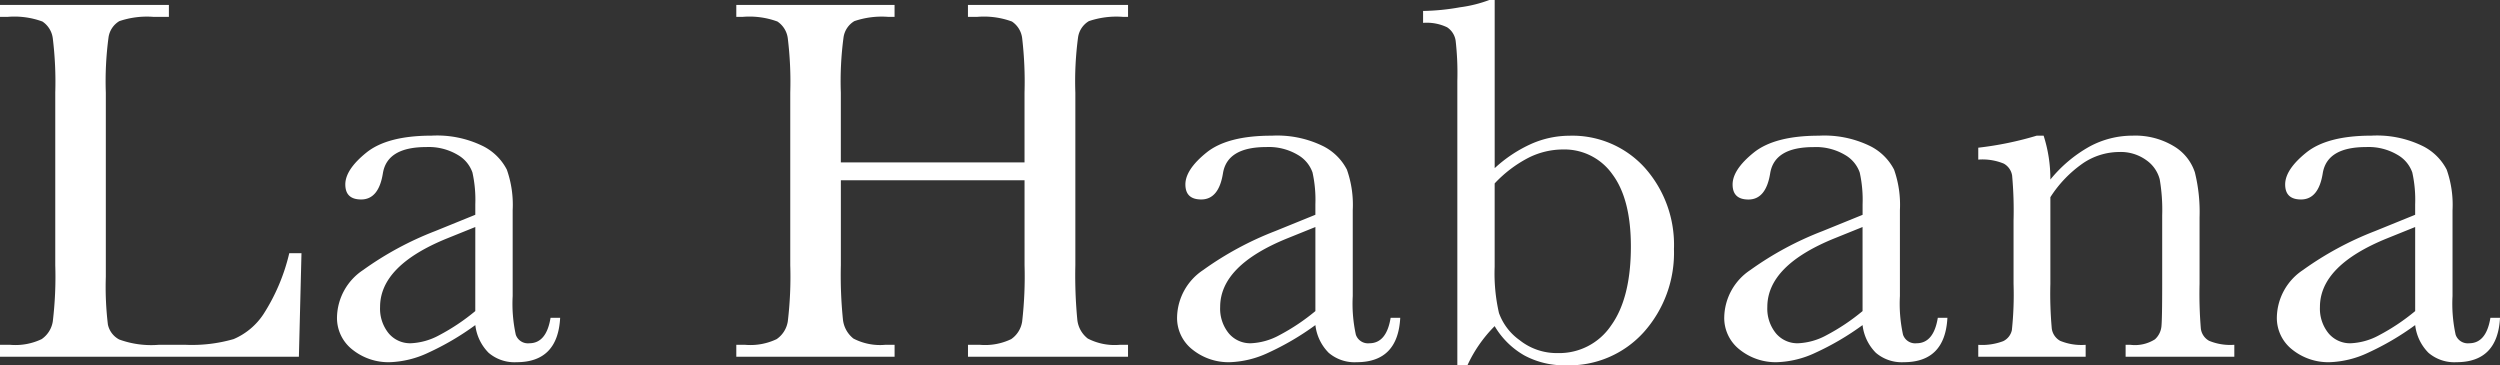 <svg xmlns="http://www.w3.org/2000/svg" width="272.885" height="39.875" viewBox="0 0 272.885 39.875">
  <rect x="0" y="0" width="272.885" height="39.875" fill="#333333" stroke="none"/>
  <path id="Path_115051" data-name="Path 115051" d="M-103.011-11.3-103.294,0h-32.625V-1.3h1.133a6.65,6.65,0,0,0,3.413-.623,2.889,2.889,0,0,0,1.218-1.94A41.086,41.086,0,0,0-129.887-10V-28.83a39.037,39.037,0,0,0-.269-5.919,2.592,2.592,0,0,0-1.133-1.841,8.826,8.826,0,0,0-3.781-.51h-.85v-1.3h18.437v1.3h-1.7a9.353,9.353,0,0,0-3.71.467,2.469,2.469,0,0,0-1.175,1.742,36.062,36.062,0,0,0-.3,6.061V-8.723a34.339,34.339,0,0,0,.227,5.211,2.42,2.42,0,0,0,1.232,1.628,10.188,10.188,0,0,0,4.319.581h2.917a16.438,16.438,0,0,0,5.253-.623,7.352,7.352,0,0,0,3.257-2.719,21.286,21.286,0,0,0,2.818-6.655Zm27.186,7.052h1.048Q-75.031.595-79.534.595a4.348,4.348,0,0,1-3.044-1.02,5.106,5.106,0,0,1-1.458-3.03,29.593,29.593,0,0,1-5.168,3.03A10.626,10.626,0,0,1-93.383.595a6.284,6.284,0,0,1-4.05-1.359,4.378,4.378,0,0,1-1.7-3.6,6.327,6.327,0,0,1,2.846-5.1,35.082,35.082,0,0,1,7.859-4.248l4.39-1.784v-1.133a13.827,13.827,0,0,0-.312-3.483,3.573,3.573,0,0,0-1.614-1.926,6.183,6.183,0,0,0-3.427-.85q-4.248,0-4.729,2.832-.453,2.889-2.379,2.889-1.728,0-1.728-1.643,0-1.614,2.294-3.469t7.137-1.855A11.344,11.344,0,0,1-83.216-23a5.883,5.883,0,0,1,2.62,2.577A11.548,11.548,0,0,1-79.959-16v9.374a15.8,15.8,0,0,0,.34,4.22,1.4,1.4,0,0,0,1.473.935Q-76.277-1.473-75.824-4.248Zm-8.213-9.912-3.087,1.246q-7.307,2.974-7.307,7.477A4.264,4.264,0,0,0-93.5-2.563a3.055,3.055,0,0,0,2.436,1.09,7.092,7.092,0,0,0,3.087-.878,22.614,22.614,0,0,0,3.937-2.634Zm59.952-5.1H-44.136V-10a47.506,47.506,0,0,0,.227,5.933,3.062,3.062,0,0,0,1.147,2.082,6.3,6.3,0,0,0,3.5.68h.991V0H-55.549V-1.3h.991a6.65,6.65,0,0,0,3.413-.623,2.889,2.889,0,0,0,1.218-1.94A41.087,41.087,0,0,0-49.659-10V-28.83a39.038,39.038,0,0,0-.269-5.919A2.592,2.592,0,0,0-51.06-36.59a8.826,8.826,0,0,0-3.781-.51h-.708v-1.3h17.275v1.3h-.708a9.246,9.246,0,0,0-3.682.467,2.469,2.469,0,0,0-1.175,1.742,36.062,36.062,0,0,0-.3,6.061v7.618h20.051V-28.83a41.183,41.183,0,0,0-.255-5.919,2.551,2.551,0,0,0-1.119-1.841,8.826,8.826,0,0,0-3.781-.51h-1.02v-1.3h17.474v1.3h-.566a9.353,9.353,0,0,0-3.71.467,2.469,2.469,0,0,0-1.175,1.742,36.062,36.062,0,0,0-.3,6.061V-10a50.65,50.65,0,0,0,.212,5.933,2.992,2.992,0,0,0,1.147,2.082,6.384,6.384,0,0,0,3.512.68h.878V0H-30.259V-1.3h1.331a6.574,6.574,0,0,0,3.384-.623,2.841,2.841,0,0,0,1.2-1.94A43.346,43.346,0,0,0-24.085-10ZM15.874-4.248h1.048Q16.667.595,12.164.595A4.348,4.348,0,0,1,9.119-.425a5.106,5.106,0,0,1-1.458-3.03A29.593,29.593,0,0,1,2.492-.425,10.626,10.626,0,0,1-1.685.595,6.284,6.284,0,0,1-5.735-.765a4.378,4.378,0,0,1-1.7-3.6,6.327,6.327,0,0,1,2.846-5.1,35.082,35.082,0,0,1,7.859-4.248l4.39-1.784v-1.133a13.827,13.827,0,0,0-.312-3.483,3.573,3.573,0,0,0-1.614-1.926,6.183,6.183,0,0,0-3.427-.85q-4.248,0-4.729,2.832-.453,2.889-2.379,2.889-1.728,0-1.728-1.643,0-1.614,2.294-3.469T2.9-24.129A11.344,11.344,0,0,1,8.482-23a5.883,5.883,0,0,1,2.62,2.577A11.548,11.548,0,0,1,11.739-16v9.374a15.8,15.8,0,0,0,.34,4.22,1.4,1.4,0,0,0,1.473.935Q15.42-1.473,15.874-4.248ZM7.661-14.16,4.574-12.914Q-2.733-9.94-2.733-5.437A4.264,4.264,0,0,0-1.8-2.563,3.055,3.055,0,0,0,.637-1.473a7.092,7.092,0,0,0,3.087-.878A22.614,22.614,0,0,0,7.661-4.984ZM24.255.935h-1.1V-30.1a31.41,31.41,0,0,0-.184-4.39,2.116,2.116,0,0,0-.935-1.473,5.15,5.15,0,0,0-2.62-.481v-1.3a24.748,24.748,0,0,0,4.021-.4,14.37,14.37,0,0,0,3.2-.793h.595v18.352a14.844,14.844,0,0,1,4.021-2.662,10.368,10.368,0,0,1,4.135-.878A10.652,10.652,0,0,1,43.6-20.646a12.632,12.632,0,0,1,3.2,8.893A12.989,12.989,0,0,1,43.513-2.69,10.971,10.971,0,0,1,34.989.935,9.161,9.161,0,0,1,30.472-.142a8.837,8.837,0,0,1-3.243-3.2A14.846,14.846,0,0,0,24.255.935Zm2.974-19.853v9.091A19.31,19.31,0,0,0,27.7-4.772a6.234,6.234,0,0,0,2.251,2.959A6.5,6.5,0,0,0,34.111-.4a6.82,6.82,0,0,0,5.82-3q2.167-3,2.167-8.638,0-5.183-2.025-7.887a6.406,6.406,0,0,0-5.4-2.7,8.421,8.421,0,0,0-3.781.92A13.647,13.647,0,0,0,27.229-18.918ZM75.6-4.248h1.048Q76.392.595,71.889.595a4.348,4.348,0,0,1-3.044-1.02,5.106,5.106,0,0,1-1.458-3.03,29.593,29.593,0,0,1-5.168,3.03A10.626,10.626,0,0,1,58.04.595,6.284,6.284,0,0,1,53.99-.765a4.378,4.378,0,0,1-1.7-3.6,6.327,6.327,0,0,1,2.846-5.1A35.082,35.082,0,0,1,63-13.707l4.39-1.784v-1.133a13.827,13.827,0,0,0-.312-3.483,3.573,3.573,0,0,0-1.614-1.926,6.183,6.183,0,0,0-3.427-.85q-4.248,0-4.729,2.832-.453,2.889-2.379,2.889-1.728,0-1.728-1.643,0-1.614,2.294-3.469t7.137-1.855A11.344,11.344,0,0,1,68.207-23a5.883,5.883,0,0,1,2.62,2.577A11.548,11.548,0,0,1,71.464-16v9.374a15.8,15.8,0,0,0,.34,4.22,1.4,1.4,0,0,0,1.473.935Q75.146-1.473,75.6-4.248ZM67.386-14.16,64.3-12.914Q56.992-9.94,56.992-5.437a4.264,4.264,0,0,0,.935,2.875,3.055,3.055,0,0,0,2.436,1.09,7.092,7.092,0,0,0,3.087-.878,22.614,22.614,0,0,0,3.937-2.634Zm19-9.969h.765a15.427,15.427,0,0,1,.736,4.786,14.82,14.82,0,0,1,4.276-3.6,9.824,9.824,0,0,1,4.673-1.189,8.141,8.141,0,0,1,4.545,1.161,5.222,5.222,0,0,1,2.28,2.846,17.987,17.987,0,0,1,.51,4.914v7.25a46.435,46.435,0,0,0,.142,4.9,1.78,1.78,0,0,0,.892,1.317,6,6,0,0,0,2.761.439V0H96.1V-1.3h.538A4.087,4.087,0,0,0,99.3-1.9a2.2,2.2,0,0,0,.708-1.388q.085-.793.085-4.673v-7.477a19.809,19.809,0,0,0-.269-3.922,3.675,3.675,0,0,0-1.444-2.082,4.75,4.75,0,0,0-2.988-.906,7.107,7.107,0,0,0-3.951,1.232,13.113,13.113,0,0,0-3.554,3.7v9.459a42.235,42.235,0,0,0,.156,4.9,1.822,1.822,0,0,0,.906,1.317,6.09,6.09,0,0,0,2.79.439V0H80.016V-1.3a6.491,6.491,0,0,0,2.719-.4,1.742,1.742,0,0,0,.949-1.2,36.669,36.669,0,0,0,.184-5.055v-6.91a42.2,42.2,0,0,0-.156-4.914,1.814,1.814,0,0,0-.906-1.3,6.09,6.09,0,0,0-2.79-.439v-1.3A36.4,36.4,0,0,0,86.388-24.129ZM135.919-4.248h1.048Q136.712.595,132.209.595a4.348,4.348,0,0,1-3.044-1.02,5.106,5.106,0,0,1-1.458-3.03,29.593,29.593,0,0,1-5.168,3.03A10.626,10.626,0,0,1,118.36.595a6.284,6.284,0,0,1-4.05-1.359,4.378,4.378,0,0,1-1.7-3.6,6.327,6.327,0,0,1,2.846-5.1,35.082,35.082,0,0,1,7.859-4.248l4.39-1.784v-1.133a13.827,13.827,0,0,0-.312-3.483,3.573,3.573,0,0,0-1.614-1.926,6.183,6.183,0,0,0-3.427-.85q-4.248,0-4.729,2.832-.453,2.889-2.379,2.889-1.728,0-1.728-1.643,0-1.614,2.294-3.469t7.137-1.855A11.344,11.344,0,0,1,128.527-23a5.883,5.883,0,0,1,2.62,2.577A11.548,11.548,0,0,1,131.784-16v9.374a15.8,15.8,0,0,0,.34,4.22,1.4,1.4,0,0,0,1.473.935Q135.466-1.473,135.919-4.248Zm-8.213-9.912-3.087,1.246q-7.307,2.974-7.307,7.477a4.264,4.264,0,0,0,.935,2.875,3.055,3.055,0,0,0,2.436,1.09,7.092,7.092,0,0,0,3.087-.878,22.614,22.614,0,0,0,3.937-2.634Z" transform="translate(135.919 38.94)" fill="#fff"/>
</svg>
